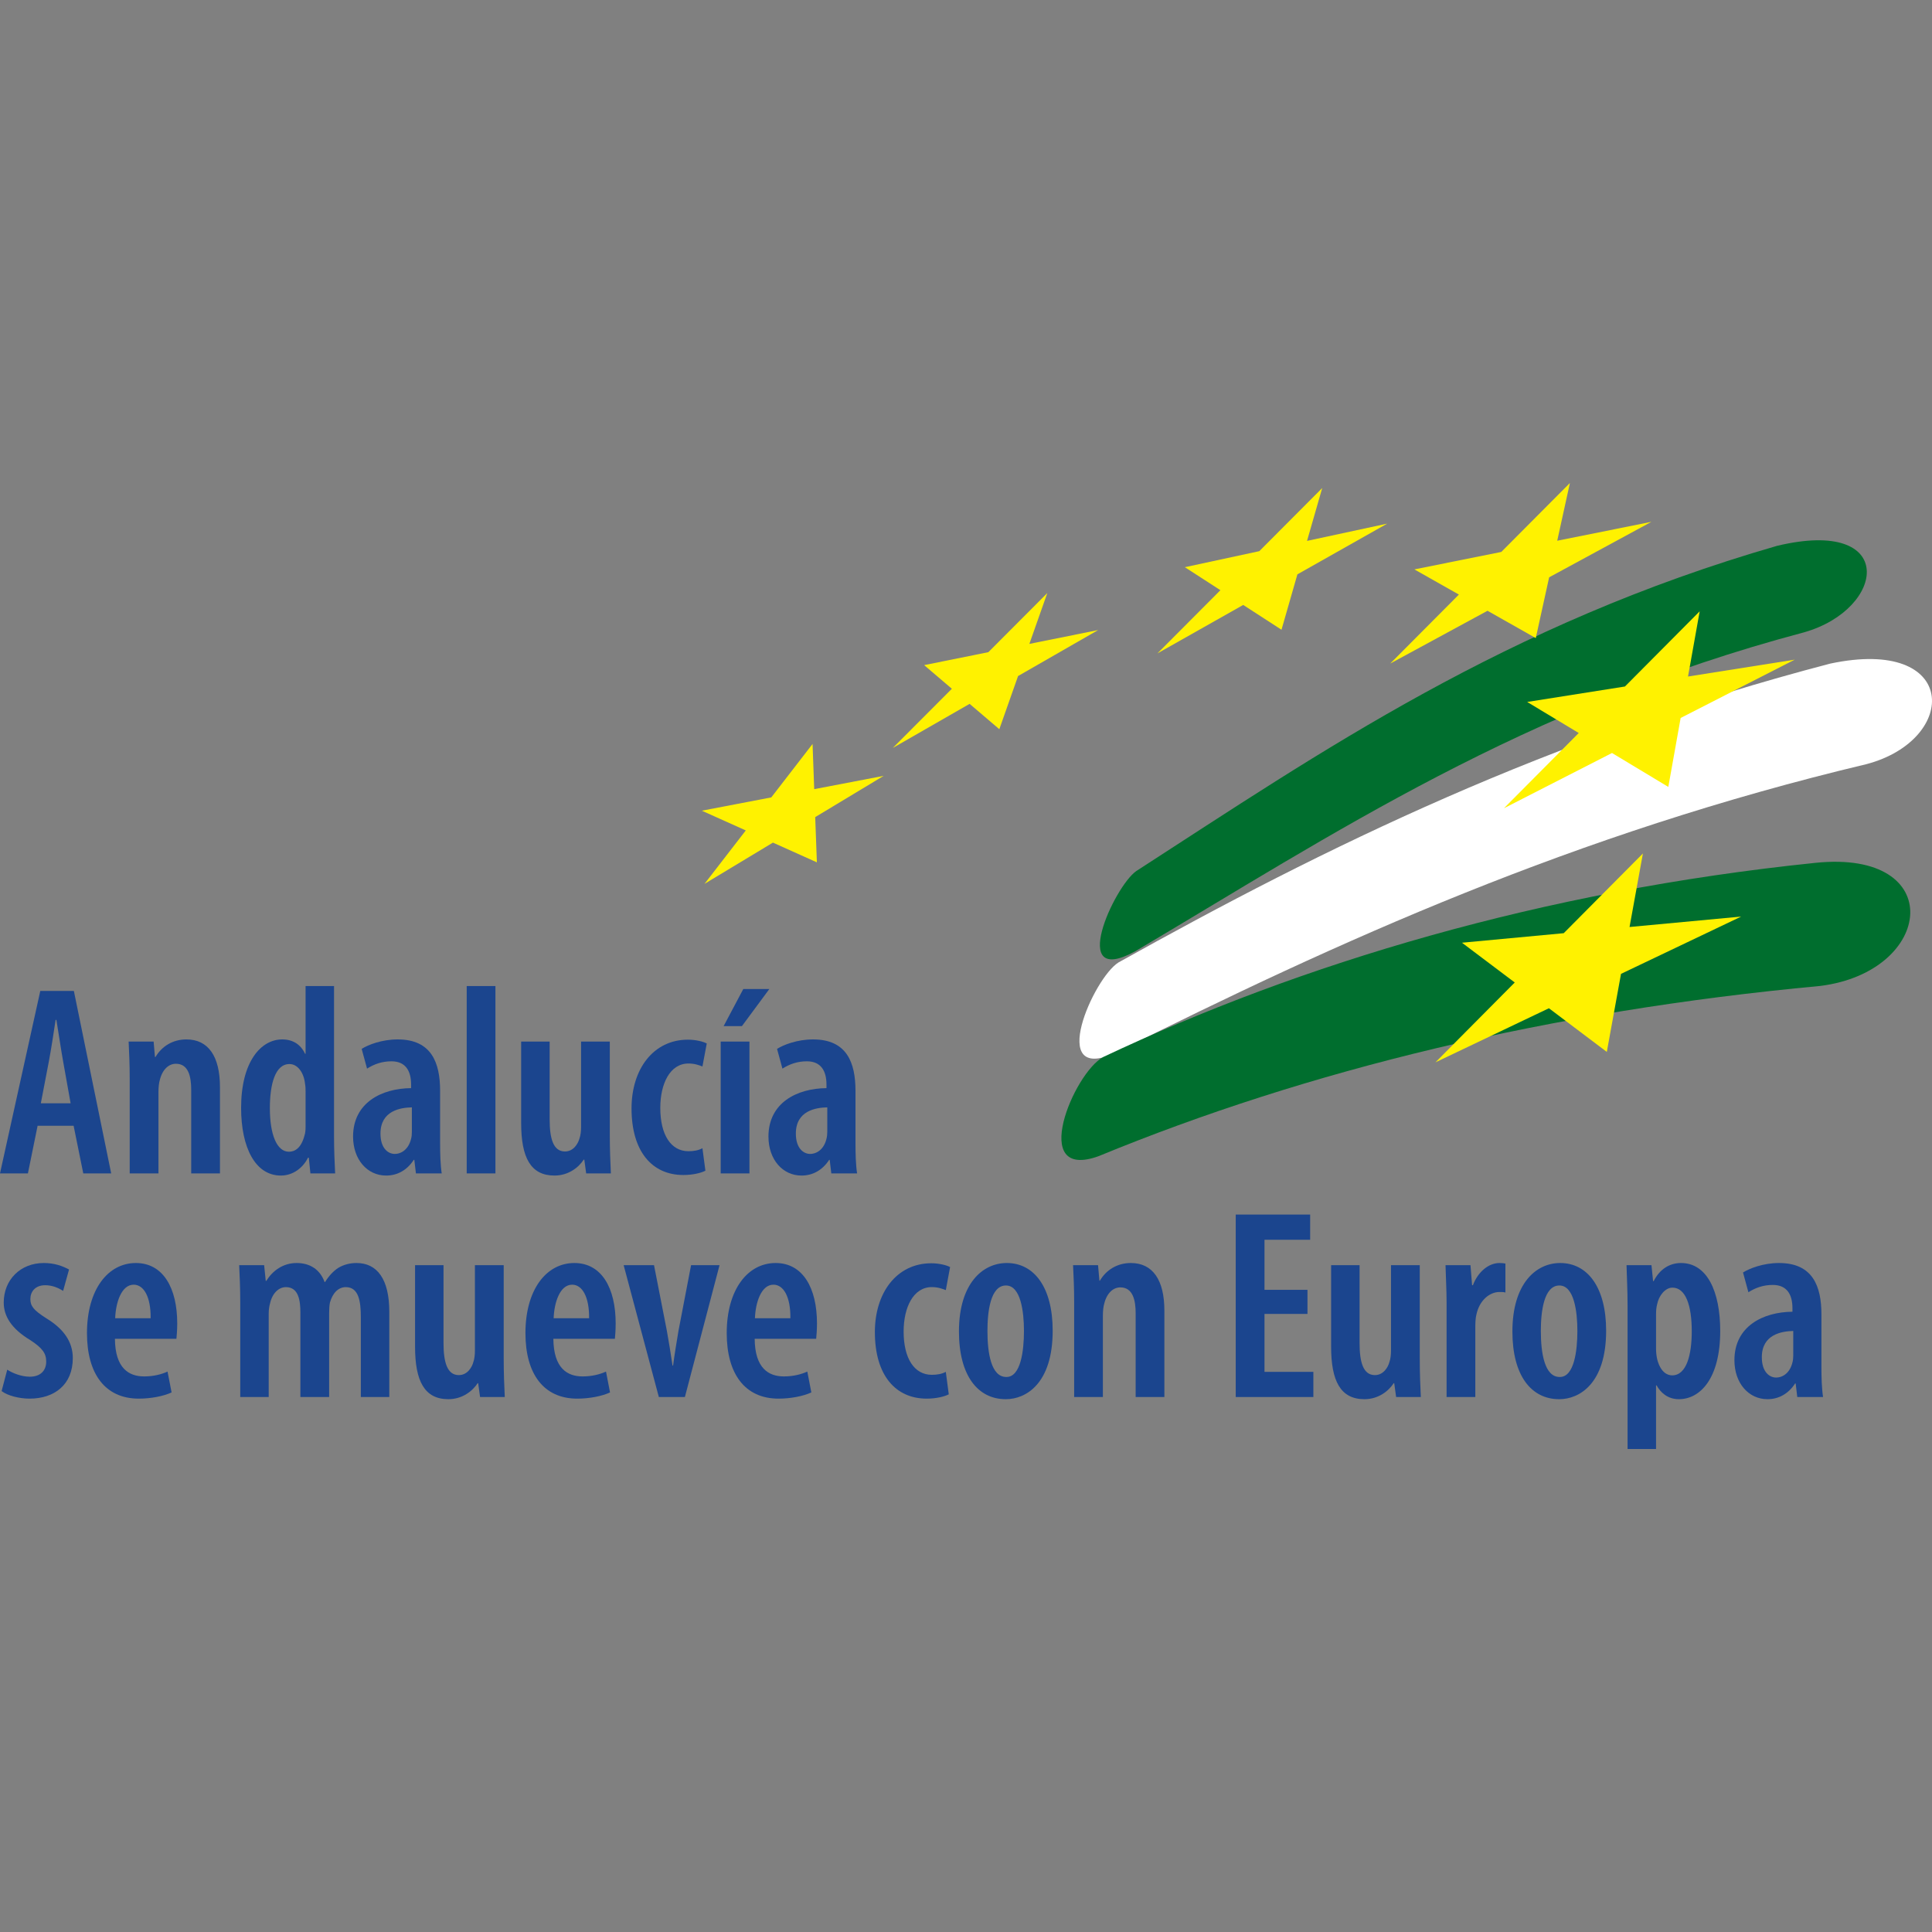 <svg width="60" height="60" viewBox="0 0 60 60" fill="none" xmlns="http://www.w3.org/2000/svg">
<rect x="0" y="0" width="60" height="60" fill="#808080" stroke="none"/>
<g clip-path="url(#clip0_617_15570)">
<path d="M35.287 27.052C41.017 23.351 46.765 19.382 55.19 16.951C58.936 16.056 58.583 18.909 56.029 19.637C47.309 21.952 41.373 25.924 35.247 29.548C33.158 30.685 34.595 27.537 35.287 27.052Z" fill="#006E2E"/>
<path d="M34.735 29.89C41.115 26.329 48.128 22.883 56.839 20.609C60.837 19.76 60.846 22.965 57.97 23.73C48.921 25.884 41.521 29.253 34.62 32.706C32.507 33.657 33.959 30.373 34.735 29.89Z" fill="white"/>
<path d="M34.262 32.826C40.38 29.937 47.857 27.672 56.384 26.796C60.487 26.374 60.072 30.171 56.532 30.619C48.085 31.405 40.595 33.239 34.115 35.907C31.946 36.687 33.335 33.33 34.262 32.826Z" fill="#006E2E"/>
<path d="M25.369 26.781L24.004 26.168L21.879 27.449L23.161 25.79L21.796 25.177L23.953 24.764L25.235 23.104L25.286 24.508L27.443 24.095L25.317 25.376L25.369 26.781Z" fill="#FFF200"/>
<path d="M39.798 19.557L38.609 18.787L35.945 20.292L37.901 18.329L36.797 17.615L39.109 17.117L41.063 15.156L40.591 16.798L43.08 16.262L40.292 17.837L39.798 19.557Z" fill="#FFF200"/>
<path d="M47.695 19.816L46.196 18.968L43.174 20.608L45.307 18.465L43.925 17.683L46.624 17.141L48.755 15L48.361 16.793L51.286 16.206L48.11 17.929L47.695 19.816Z" fill="#FFF200"/>
<path d="M51.811 24.438L50.062 23.385L46.706 25.101L49.029 22.764L47.428 21.8L50.464 21.32L52.785 18.985L52.423 21.01L55.737 20.486L52.194 22.297L51.811 24.438Z" fill="#FFF200"/>
<path d="M49.901 32.668L48.103 31.312L44.579 32.992L47.042 30.512L45.403 29.277L48.563 28.981L51.022 26.505L50.607 28.789L54.073 28.465L50.342 30.244L49.901 32.668Z" fill="#FFF200"/>
<path d="M31.035 22.646L30.112 21.859L27.727 23.228L29.561 21.39L28.7 20.656L30.694 20.254L32.525 18.418L31.968 19.997L34.104 19.567L31.617 20.995L31.035 22.646Z" fill="#FFF200"/>
<path fill-rule="evenodd" clip-rule="evenodd" d="M0.05 43.201C0.233 43.344 0.601 43.436 0.918 43.436C1.685 43.436 2.261 43.008 2.261 42.175C2.261 41.671 1.977 41.267 1.435 40.939C1.042 40.687 0.943 40.561 0.943 40.342C0.943 40.115 1.093 39.914 1.402 39.914C1.618 39.914 1.802 39.989 1.96 40.09L2.144 39.426C1.943 39.317 1.693 39.224 1.36 39.224C0.634 39.224 0.116 39.745 0.116 40.452C0.116 40.863 0.342 41.259 0.943 41.62C1.318 41.864 1.435 42.032 1.435 42.284C1.435 42.578 1.243 42.755 0.926 42.755C0.659 42.755 0.375 42.637 0.225 42.536L0.05 43.201Z" fill="#1B458E"/>
<path fill-rule="evenodd" clip-rule="evenodd" d="M3.577 40.939C3.593 40.46 3.769 39.897 4.152 39.897C4.469 39.897 4.687 40.283 4.678 40.939H3.577ZM5.479 41.578C5.487 41.469 5.504 41.334 5.504 41.099C5.504 40.006 5.07 39.224 4.219 39.224C3.352 39.224 2.701 40.048 2.701 41.401C2.701 42.671 3.269 43.436 4.311 43.436C4.687 43.436 5.078 43.36 5.329 43.243L5.203 42.596C5.02 42.679 4.77 42.746 4.478 42.746C4.002 42.746 3.577 42.495 3.569 41.578H5.479Z" fill="#1B458E"/>
<path fill-rule="evenodd" clip-rule="evenodd" d="M7.461 43.386H8.345V40.797C8.345 40.679 8.362 40.561 8.387 40.477C8.462 40.141 8.671 39.973 8.879 39.973C9.279 39.973 9.329 40.401 9.329 40.771V43.386H10.222V40.78C10.222 40.653 10.23 40.536 10.247 40.452C10.33 40.149 10.513 39.973 10.739 39.973C11.139 39.973 11.206 40.409 11.206 40.906V43.386H12.09V40.737C12.09 39.729 11.715 39.224 11.073 39.224C10.864 39.224 10.672 39.275 10.505 39.375C10.347 39.477 10.205 39.636 10.096 39.813H10.08C9.938 39.426 9.629 39.224 9.212 39.224C8.786 39.224 8.462 39.468 8.27 39.779H8.253L8.203 39.291H7.428C7.444 39.653 7.461 39.981 7.461 40.443V43.386Z" fill="#1B458E"/>
<path fill-rule="evenodd" clip-rule="evenodd" d="M15.643 39.291H14.749V41.948C14.749 42.083 14.733 42.209 14.7 42.301C14.658 42.46 14.517 42.705 14.249 42.705C13.883 42.705 13.774 42.293 13.774 41.712V39.291H12.89V41.822C12.89 42.889 13.182 43.453 13.924 43.453C14.358 43.453 14.675 43.201 14.833 42.957H14.85L14.909 43.386H15.676C15.659 43.041 15.643 42.637 15.643 42.2V39.291Z" fill="#1B458E"/>
<path fill-rule="evenodd" clip-rule="evenodd" d="M17.194 40.939C17.21 40.46 17.385 39.897 17.769 39.897C18.086 39.897 18.303 40.283 18.295 40.939H17.194ZM19.096 41.578C19.104 41.469 19.12 41.334 19.12 41.099C19.12 40.006 18.687 39.224 17.837 39.224C16.968 39.224 16.318 40.048 16.318 41.401C16.318 42.671 16.885 43.436 17.928 43.436C18.303 43.436 18.695 43.36 18.945 43.243L18.82 42.596C18.637 42.679 18.387 42.746 18.094 42.746C17.619 42.746 17.194 42.495 17.185 41.578H19.096Z" fill="#1B458E"/>
<path fill-rule="evenodd" clip-rule="evenodd" d="M19.368 39.291L20.461 43.386H21.27L22.346 39.291H21.462L21.07 41.334C21.011 41.688 20.953 42.032 20.903 42.41H20.886C20.828 42.024 20.77 41.654 20.711 41.334L20.311 39.291H19.368Z" fill="#1B458E"/>
<path fill-rule="evenodd" clip-rule="evenodd" d="M23.445 40.939C23.462 40.46 23.637 39.897 24.02 39.897C24.338 39.897 24.555 40.283 24.546 40.939H23.445ZM25.347 41.578C25.355 41.469 25.372 41.334 25.372 41.099C25.372 40.006 24.938 39.224 24.088 39.224C23.22 39.224 22.569 40.048 22.569 41.401C22.569 42.671 23.137 43.436 24.179 43.436C24.555 43.436 24.946 43.36 25.197 43.243L25.072 42.596C24.888 42.679 24.638 42.746 24.346 42.746C23.871 42.746 23.445 42.495 23.437 41.578H25.347Z" fill="#1B458E"/>
<path fill-rule="evenodd" clip-rule="evenodd" d="M29.373 42.604C29.248 42.671 29.106 42.696 28.939 42.696C28.397 42.696 28.063 42.192 28.063 41.351C28.063 40.603 28.363 39.972 28.939 39.972C29.139 39.972 29.281 40.031 29.373 40.065L29.506 39.35C29.398 39.291 29.164 39.232 28.922 39.232C27.846 39.232 27.17 40.149 27.17 41.368C27.17 42.713 27.813 43.436 28.781 43.436C29.081 43.436 29.339 43.369 29.465 43.302L29.373 42.604Z" fill="#1B458E"/>
<path fill-rule="evenodd" clip-rule="evenodd" d="M31.25 42.763C30.782 42.763 30.666 42.024 30.666 41.334C30.666 40.737 30.757 39.922 31.241 39.922C31.7 39.922 31.8 40.737 31.8 41.334C31.8 41.948 31.7 42.763 31.258 42.763H31.25ZM31.241 43.453C31.85 43.453 32.692 42.982 32.692 41.326C32.692 39.981 32.117 39.224 31.267 39.224C30.508 39.224 29.781 39.871 29.781 41.351C29.781 42.73 30.374 43.453 31.233 43.453H31.241Z" fill="#1B458E"/>
<path fill-rule="evenodd" clip-rule="evenodd" d="M33.359 43.386H34.251V40.855C34.251 40.704 34.268 40.569 34.293 40.486C34.376 40.149 34.577 39.981 34.793 39.981C35.185 39.981 35.269 40.385 35.269 40.788V43.386H36.161V40.704C36.161 39.754 35.802 39.224 35.118 39.224C34.693 39.224 34.351 39.443 34.159 39.771H34.143L34.101 39.291H33.325C33.342 39.653 33.359 39.981 33.359 40.443V43.386Z" fill="#1B458E"/>
<path fill-rule="evenodd" clip-rule="evenodd" d="M40.605 40.057H39.27V38.502H40.688V37.719H38.377V43.386H40.788V42.604H39.27V40.805H40.605V40.057Z" fill="#1B458E"/>
<path fill-rule="evenodd" clip-rule="evenodd" d="M44.092 39.291H43.199V41.948C43.199 42.083 43.182 42.209 43.149 42.301C43.107 42.46 42.965 42.705 42.699 42.705C42.331 42.705 42.223 42.293 42.223 41.712V39.291H41.339V41.822C41.339 42.889 41.631 43.453 42.373 43.453C42.807 43.453 43.124 43.201 43.282 42.957H43.299L43.358 43.386H44.125C44.108 43.041 44.092 42.637 44.092 42.2V39.291Z" fill="#1B458E"/>
<path fill-rule="evenodd" clip-rule="evenodd" d="M44.925 43.386H45.817V41.225C45.817 41.065 45.825 40.931 45.85 40.83C45.942 40.385 46.259 40.124 46.568 40.124C46.643 40.124 46.702 40.124 46.752 40.141V39.241C46.702 39.232 46.651 39.224 46.568 39.224C46.234 39.224 45.901 39.493 45.742 39.914H45.717L45.667 39.291H44.892C44.9 39.644 44.925 40.065 44.925 40.443V43.386Z" fill="#1B458E"/>
<path fill-rule="evenodd" clip-rule="evenodd" d="M48.436 42.763C47.969 42.763 47.852 42.024 47.852 41.334C47.852 40.737 47.945 39.922 48.428 39.922C48.887 39.922 48.987 40.737 48.987 41.334C48.987 41.948 48.887 42.763 48.445 42.763H48.436ZM48.428 43.453C49.038 43.453 49.88 42.982 49.88 41.326C49.88 39.981 49.304 39.224 48.453 39.224C47.694 39.224 46.969 39.871 46.969 41.351C46.969 42.73 47.561 43.453 48.42 43.453H48.428Z" fill="#1B458E"/>
<path fill-rule="evenodd" clip-rule="evenodd" d="M51.43 40.813C51.43 40.704 51.438 40.603 51.463 40.51C51.513 40.242 51.713 39.989 51.939 39.989C52.347 39.989 52.539 40.536 52.539 41.343C52.539 42.066 52.381 42.713 51.93 42.713C51.789 42.713 51.58 42.629 51.471 42.234C51.447 42.141 51.43 42.016 51.43 41.89V40.813ZM50.546 45H51.43V43.024H51.447C51.563 43.234 51.78 43.453 52.139 43.453C52.798 43.453 53.423 42.814 53.423 41.334C53.423 40.107 53.015 39.224 52.206 39.224C51.855 39.224 51.547 39.409 51.355 39.788H51.338L51.288 39.291H50.513C50.521 39.636 50.546 40.031 50.546 40.578V45Z" fill="#1B458E"/>
<path fill-rule="evenodd" clip-rule="evenodd" d="M55.691 42.099C55.691 42.175 55.683 42.251 55.666 42.31C55.591 42.629 55.374 42.781 55.157 42.781C54.957 42.781 54.715 42.612 54.715 42.15C54.715 41.435 55.341 41.343 55.691 41.334V42.099ZM56.566 40.821C56.566 39.947 56.299 39.224 55.248 39.224C54.757 39.224 54.331 39.392 54.131 39.518L54.298 40.132C54.523 39.989 54.765 39.905 55.057 39.905C55.499 39.905 55.666 40.208 55.666 40.628V40.737C54.748 40.746 53.864 41.191 53.864 42.242C53.864 42.957 54.306 43.453 54.89 43.453C55.24 43.453 55.54 43.285 55.749 42.965H55.766L55.816 43.386H56.617C56.575 43.117 56.566 42.772 56.566 42.452V40.821Z" fill="#1B458E"/>
<path fill-rule="evenodd" clip-rule="evenodd" d="M1.268 34.264L1.518 32.96C1.585 32.608 1.668 32.069 1.727 31.674H1.751C1.818 32.069 1.893 32.591 1.96 32.96L2.193 34.264H1.268ZM2.286 34.961L2.586 36.441H3.453L2.294 30.775H1.251L0 36.441H0.867L1.168 34.961H2.286Z" fill="#1B458E"/>
<path fill-rule="evenodd" clip-rule="evenodd" d="M4.028 36.441H4.921V33.91C4.921 33.759 4.938 33.624 4.963 33.54C5.046 33.204 5.246 33.036 5.463 33.036C5.855 33.036 5.938 33.44 5.938 33.843V36.441H6.831V33.759C6.831 32.809 6.472 32.28 5.788 32.28C5.363 32.28 5.021 32.498 4.829 32.826H4.812L4.771 32.347H3.995C4.011 32.708 4.028 33.036 4.028 33.498V36.441Z" fill="#1B458E"/>
<path fill-rule="evenodd" clip-rule="evenodd" d="M9.49 34.995C9.49 35.096 9.482 35.188 9.456 35.264C9.348 35.676 9.14 35.768 8.973 35.768C8.598 35.768 8.381 35.238 8.381 34.415C8.381 33.683 8.54 33.045 8.99 33.045C9.256 33.045 9.44 33.331 9.473 33.658C9.49 33.742 9.49 33.835 9.49 33.91V34.995ZM9.49 30.623V32.725H9.473C9.34 32.439 9.098 32.28 8.764 32.28C8.105 32.28 7.488 32.969 7.488 34.406C7.488 35.642 7.93 36.508 8.723 36.508C9.115 36.508 9.423 36.248 9.565 35.953H9.59L9.64 36.441H10.408C10.391 36.13 10.374 35.667 10.374 35.331V30.623H9.49Z" fill="#1B458E"/>
<path fill-rule="evenodd" clip-rule="evenodd" d="M12.791 35.155C12.791 35.23 12.784 35.306 12.767 35.365C12.691 35.684 12.475 35.836 12.258 35.836C12.058 35.836 11.816 35.667 11.816 35.205C11.816 34.49 12.442 34.398 12.791 34.39V35.155ZM13.668 33.877C13.668 33.002 13.4 32.28 12.35 32.28C11.858 32.28 11.432 32.447 11.232 32.574L11.399 33.187C11.624 33.045 11.866 32.96 12.158 32.96C12.6 32.96 12.767 33.263 12.767 33.683V33.793C11.849 33.801 10.965 34.247 10.965 35.297C10.965 36.012 11.407 36.508 11.991 36.508C12.342 36.508 12.642 36.34 12.85 36.02H12.867L12.917 36.441H13.718C13.676 36.172 13.668 35.827 13.668 35.508V33.877Z" fill="#1B458E"/>
<path fill-rule="evenodd" clip-rule="evenodd" d="M14.494 36.441H15.386V30.623H14.494V36.441Z" fill="#1B458E"/>
<path fill-rule="evenodd" clip-rule="evenodd" d="M18.938 32.347H18.046V35.003C18.046 35.138 18.029 35.264 17.996 35.356C17.953 35.516 17.812 35.76 17.545 35.76C17.178 35.76 17.07 35.348 17.07 34.768V32.347H16.185V34.877C16.185 35.945 16.477 36.508 17.22 36.508C17.654 36.508 17.97 36.256 18.129 36.012H18.146L18.204 36.441H18.971C18.955 36.096 18.938 35.693 18.938 35.255V32.347Z" fill="#1B458E"/>
<path fill-rule="evenodd" clip-rule="evenodd" d="M21.815 35.659C21.69 35.726 21.548 35.752 21.381 35.752C20.839 35.752 20.506 35.247 20.506 34.406C20.506 33.658 20.806 33.028 21.381 33.028C21.581 33.028 21.724 33.086 21.815 33.12L21.949 32.406C21.84 32.347 21.607 32.288 21.365 32.288C20.289 32.288 19.613 33.204 19.613 34.423C19.613 35.768 20.256 36.491 21.223 36.491C21.523 36.491 21.782 36.424 21.907 36.357L21.815 35.659Z" fill="#1B458E"/>
<path fill-rule="evenodd" clip-rule="evenodd" d="M23.275 32.347H22.382V36.441H23.275V32.347ZM23.083 30.716L22.473 31.867H23.041L23.892 30.716H23.083Z" fill="#1B458E"/>
<path fill-rule="evenodd" clip-rule="evenodd" d="M25.692 35.155C25.692 35.23 25.683 35.306 25.667 35.365C25.592 35.684 25.375 35.836 25.158 35.836C24.958 35.836 24.716 35.667 24.716 35.205C24.716 34.49 25.341 34.398 25.692 34.39V35.155ZM26.568 33.877C26.568 33.002 26.301 32.28 25.25 32.28C24.758 32.28 24.333 32.447 24.132 32.574L24.299 33.187C24.524 33.045 24.766 32.96 25.058 32.96C25.5 32.96 25.667 33.263 25.667 33.683V33.793C24.75 33.801 23.865 34.247 23.865 35.297C23.865 36.012 24.307 36.508 24.892 36.508C25.241 36.508 25.542 36.34 25.751 36.02H25.767L25.817 36.441H26.618C26.576 36.172 26.568 35.827 26.568 35.508V33.877Z" fill="#1B458E"/>
</g>
<defs>
<clipPath id="clip0_617_15570">
<rect width="60" height="30" fill="white" transform="translate(0 15)"/>
</clipPath>
</defs>
</svg>
